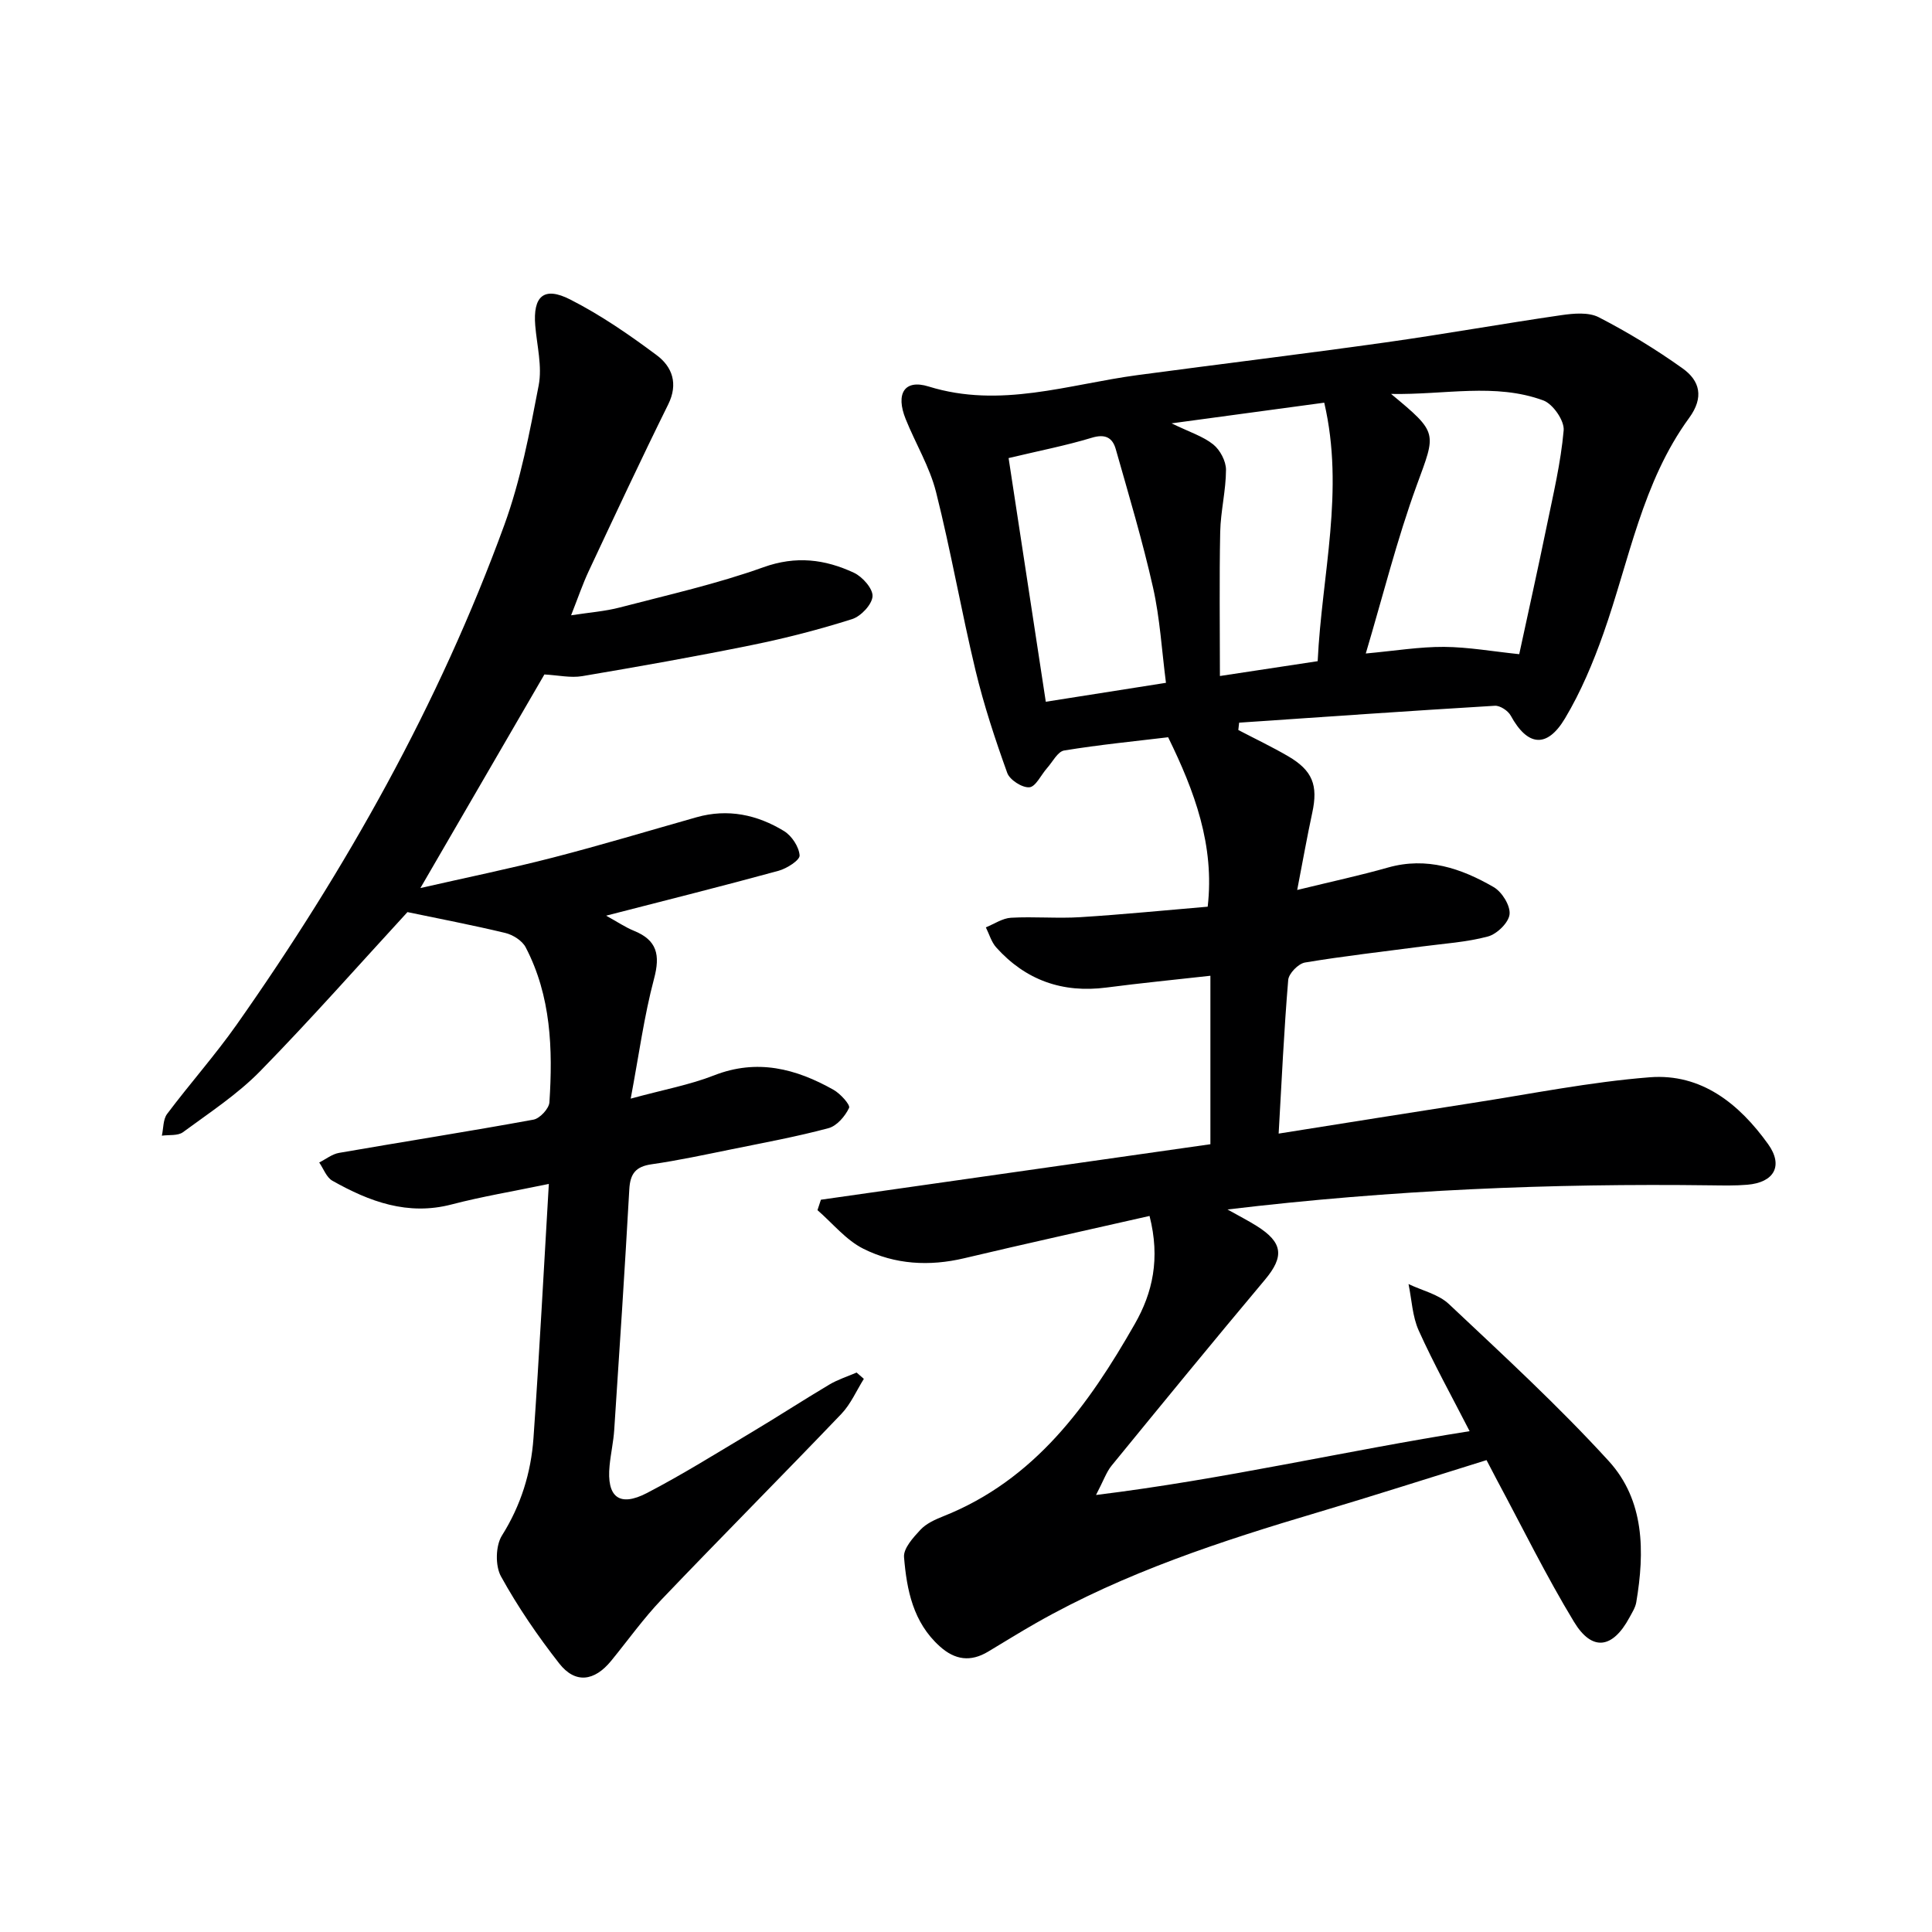 <svg enable-background="new 0 0 400 400" viewBox="0 0 400 400" xmlns="http://www.w3.org/2000/svg"><path d="m238 251.75c-13.2 3-25.8 5.77-38.35 8.75-7.24 1.72-14.37 1.31-20.9-1.96-3.6-1.8-6.36-5.27-9.5-7.99.24-.72.47-1.44.71-2.16 26.76-3.81 53.53-7.63 80.64-11.49 0-11.66 0-23.04 0-34.88-7.42.83-14.48 1.52-21.52 2.44-9.09 1.18-16.72-1.51-22.82-8.3-1.01-1.13-1.45-2.76-2.15-4.16 1.73-.7 3.44-1.89 5.21-1.99 4.77-.27 9.58.18 14.35-.12 8.76-.55 17.51-1.42 26.37-2.17 1.46-12.7-2.72-23.92-8.19-35.08-6.8.82-14.2 1.54-21.52 2.74-1.35.22-2.4 2.36-3.55 3.65-1.24 1.39-2.34 3.86-3.66 3.97-1.49.12-4.06-1.53-4.58-2.97-2.51-6.97-4.84-14.04-6.57-21.23-2.94-12.25-5.09-24.7-8.17-36.92-1.32-5.24-4.26-10.06-6.3-15.14-2.1-5.23-.26-8.28 4.76-6.72 14.85 4.61 28.91-.44 43.26-2.36 17.12-2.29 34.26-4.37 51.36-6.77 12.15-1.71 24.23-3.88 36.38-5.64 2.55-.37 5.65-.65 7.76.44 6.01 3.1 11.84 6.65 17.34 10.58 3.6 2.56 4.46 6 1.37 10.24-9.73 13.32-12.41 29.53-17.76 44.65-2.14 6.05-4.67 12.08-7.95 17.57-3.76 6.29-7.79 5.75-11.24-.57-.55-1.01-2.2-2.1-3.28-2.04-17.66 1.06-35.31 2.3-52.95 3.5-.06.51-.11 1.01-.17 1.52 3.44 1.8 6.95 3.47 10.3 5.42 5.09 2.97 6.24 6.02 5.01 11.71-1.07 4.95-1.95 9.95-3.12 15.99 7.02-1.72 12.97-2.99 18.81-4.65 8.01-2.26 15.15.17 21.86 4.05 1.72.99 3.49 3.83 3.3 5.63-.18 1.73-2.61 4.1-4.48 4.6-4.44 1.19-9.14 1.47-13.73 2.08-8.06 1.07-16.14 1.97-24.15 3.31-1.37.23-3.36 2.27-3.47 3.61-.87 10.38-1.35 20.8-1.98 31.81 13.5-2.14 26.7-4.26 39.92-6.31 12.29-1.9 24.54-4.38 36.9-5.35 10.7-.84 18.54 5.5 24.52 13.84 3.2 4.47 1.27 7.94-4.32 8.41-2.48.21-4.99.15-7.49.12-33.13-.43-66.17.94-100.12 5 2.5 1.4 4.32 2.33 6.04 3.41 5.47 3.43 5.73 6.34 1.71 11.14-10.69 12.74-21.23 25.61-31.75 38.49-1.07 1.31-1.63 3.02-3.22 6.07 26.74-3.29 51.48-9.12 77.35-13.21-3.76-7.33-7.44-13.96-10.54-20.84-1.32-2.93-1.44-6.39-2.11-9.62 2.82 1.35 6.19 2.1 8.36 4.14 11.26 10.6 22.68 21.1 33.09 32.5 7.43 8.14 7.47 18.78 5.7 29.25-.19 1.11-.87 2.15-1.42 3.17-3.48 6.44-7.73 7.06-11.48.86-5.76-9.5-10.67-19.52-15.93-29.32-.7-1.31-1.38-2.63-2.17-4.15-11.63 3.61-23.1 7.3-34.64 10.73-20.24 6.01-40.25 12.53-58.71 23.05-3.32 1.89-6.57 3.92-9.85 5.88-3.61 2.16-6.84 1.75-10-1.1-5.53-4.97-6.84-11.68-7.4-18.47-.15-1.81 1.89-4.05 3.39-5.66 1.19-1.28 3-2.11 4.69-2.78 19.01-7.54 30.11-23.03 39.71-39.86 3.66-6.41 5.3-13.49 3.04-22.34zm76.54-116.31c1.85-8.59 3.83-17.46 5.66-26.36 1.36-6.63 2.95-13.26 3.54-19.98.18-2-2.23-5.48-4.22-6.2-10.01-3.67-20.34-1.13-31.51-1.34 9.84 8.15 9.31 7.96 5.31 18.91-4.1 11.24-7 22.91-10.55 34.83 6.02-.55 11.12-1.4 16.21-1.37 5.06.04 10.12.95 15.56 1.51zm-105.72-40.6c2.57 16.82 5.11 33.46 7.7 50.45 8.34-1.31 16.31-2.57 24.88-3.92-.87-6.73-1.24-13.35-2.68-19.74-2.17-9.64-5.01-19.12-7.71-28.63-.67-2.38-2.17-3.22-4.96-2.37-5.34 1.62-10.87 2.69-17.23 4.21zm65.35-11.47c-10.46 1.42-20.39 2.76-31.61 4.28 3.79 1.84 6.54 2.69 8.63 4.37 1.42 1.14 2.64 3.45 2.64 5.24-.01 4.29-1.11 8.57-1.2 12.87-.2 9.77-.06 19.55-.06 29.83 6.8-1.03 13.55-2.06 20.24-3.07.87-18.06 5.61-35.25 1.36-53.52z" fill="#000001"/><path d="m113.63 245.12c-7.46 1.55-13.85 2.61-20.1 4.24-9.12 2.39-17.05-.58-24.71-4.9-1.23-.69-1.84-2.49-2.73-3.78 1.37-.68 2.66-1.74 4.11-1.99 13.41-2.33 26.86-4.43 40.25-6.88 1.32-.24 3.21-2.28 3.3-3.58.72-11.03.35-22.01-4.92-32.11-.72-1.37-2.63-2.58-4.21-2.96-6.82-1.64-13.72-2.95-20.26-4.32-9.72 10.56-19.82 22.02-30.49 32.93-4.72 4.82-10.52 8.61-15.99 12.64-1.06.78-2.9.51-4.37.72.34-1.51.24-3.36 1.08-4.49 4.69-6.25 9.91-12.12 14.41-18.5 22.67-32.21 41.88-66.34 55.4-103.41 3.39-9.29 5.26-19.2 7.13-28.95.75-3.93-.36-8.22-.71-12.34-.51-6.1 1.77-8.22 7.24-5.43 6.31 3.21 12.24 7.3 17.93 11.55 3.18 2.38 4.48 5.88 2.35 10.18-5.65 11.42-11.04 22.96-16.45 34.5-1.26 2.69-2.22 5.53-3.65 9.15 3.81-.59 7.04-.82 10.12-1.63 9.95-2.6 20.05-4.86 29.7-8.32 6.75-2.42 12.74-1.65 18.73 1.14 1.77.82 3.96 3.3 3.86 4.88-.11 1.71-2.41 4.14-4.23 4.72-6.78 2.15-13.71 3.94-20.69 5.36-11.69 2.38-23.44 4.46-35.2 6.45-2.38.4-4.94-.19-7.82-.35-8.22 14.16-16.62 28.63-25.67 44.22 9.64-2.2 18.62-4.03 27.48-6.32 9.96-2.57 19.81-5.54 29.7-8.34 6.47-1.83 12.55-.53 18.1 2.86 1.6.98 3.1 3.25 3.23 5.04.07.99-2.65 2.72-4.37 3.19-11.52 3.15-23.1 6.05-35.69 9.29 2.4 1.32 3.99 2.41 5.74 3.12 4.82 1.95 5.5 5.01 4.18 9.95-2.06 7.74-3.12 15.75-4.83 24.81 6.8-1.86 12.21-2.84 17.24-4.81 8.93-3.5 16.96-1.41 24.75 2.98 1.42.8 3.52 3.12 3.22 3.75-.82 1.73-2.53 3.74-4.28 4.2-6.57 1.76-13.28 2.99-19.96 4.35-5.53 1.12-11.06 2.32-16.64 3.12-3.3.47-4.44 1.95-4.62 5.19-.93 16.6-2.02 33.19-3.12 49.78-.16 2.48-.72 4.92-.96 7.4-.65 6.53 2 8.68 7.76 5.68 7.36-3.83 14.42-8.25 21.56-12.51 5.43-3.24 10.73-6.69 16.16-9.92 1.76-1.05 3.77-1.68 5.66-2.5.5.44 1 .88 1.5 1.31-1.53 2.44-2.71 5.22-4.66 7.26-12.32 12.88-24.89 25.51-37.2 38.4-3.78 3.96-6.98 8.46-10.46 12.72s-7.44 4.77-10.75.54c-4.45-5.69-8.58-11.72-12.06-18.03-1.21-2.19-1.12-6.35.2-8.45 3.94-6.27 6.02-13 6.53-20.17 1.22-17.39 2.12-34.79 3.18-52.63z" fill="#000001"/></svg>